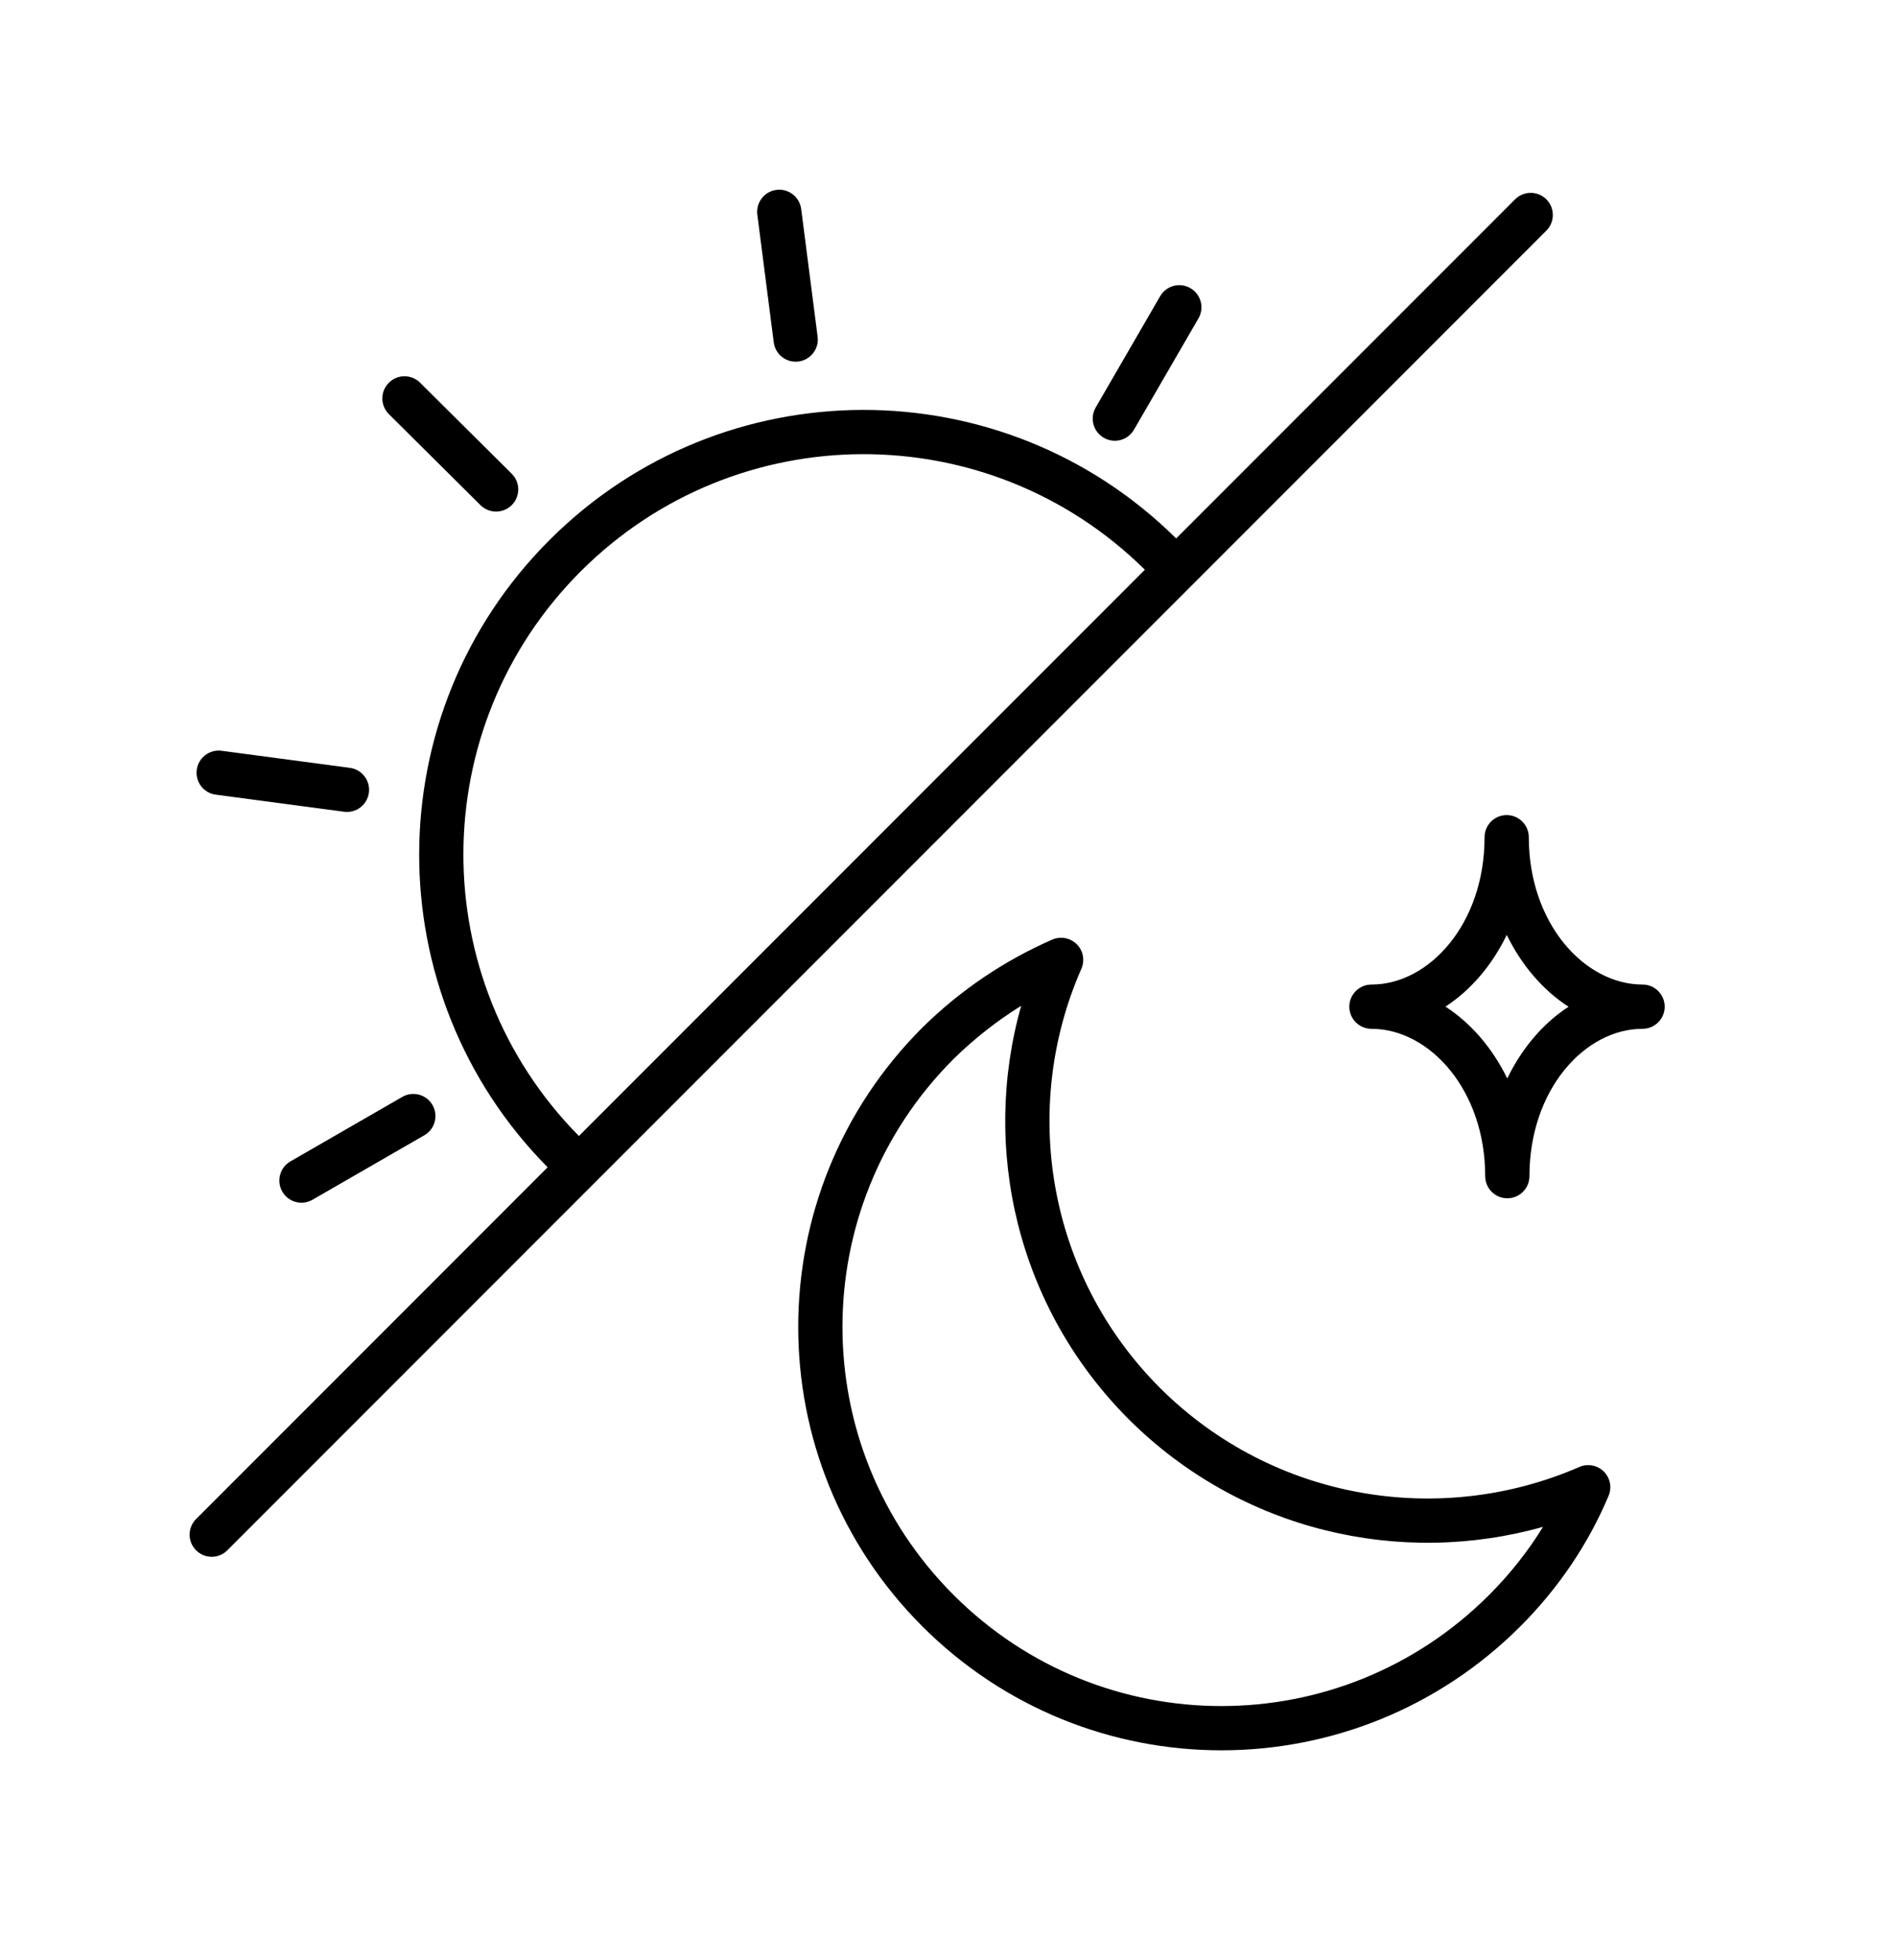 <svg width="30" height="31" viewBox="0 0 30 31" fill="none" xmlns="http://www.w3.org/2000/svg">
<path fill-rule="evenodd" clip-rule="evenodd" d="M12.285 3.003C12.477 2.978 12.652 3.114 12.677 3.305L12.937 5.325C12.962 5.517 12.826 5.692 12.635 5.717C12.443 5.742 12.268 5.606 12.243 5.415L11.983 3.395C11.958 3.203 12.094 3.028 12.285 3.003ZM24.468 3.152C24.604 3.289 24.604 3.511 24.468 3.647L3.597 24.517C3.461 24.654 3.239 24.654 3.103 24.517C2.966 24.381 2.966 24.159 3.103 24.022L8.665 18.46C5.946 15.711 5.955 11.28 8.693 8.542C11.43 5.805 15.861 5.796 18.61 8.515L23.973 3.152C24.109 3.016 24.331 3.016 24.468 3.152ZM18.115 9.01C15.639 6.564 11.652 6.573 9.187 9.037C6.723 11.502 6.714 15.489 9.16 17.965L18.115 9.01ZM17.038 14.933C17.14 15.035 17.168 15.189 17.11 15.321C16.147 17.513 16.563 20.158 18.357 21.952C20.152 23.737 22.797 24.154 24.99 23.199C25.122 23.142 25.274 23.171 25.376 23.271C25.478 23.372 25.508 23.524 25.452 23.656C25.135 24.408 24.669 25.106 24.058 25.718C21.441 28.334 17.209 28.334 14.592 25.718C11.976 23.101 11.976 18.869 14.592 16.253L14.595 16.25C15.205 15.65 15.901 15.186 16.65 14.859C16.782 14.802 16.936 14.831 17.038 14.933ZM15.086 16.749C12.744 19.092 12.745 22.88 15.088 25.223C17.431 27.566 21.219 27.566 23.562 25.223C23.896 24.889 24.18 24.528 24.415 24.146C22.161 24.781 19.64 24.215 17.863 22.448L17.863 22.448C16.089 20.674 15.521 18.157 16.158 15.906C15.778 16.142 15.418 16.423 15.086 16.749ZM6.647 6.052C6.509 5.916 6.288 5.916 6.152 6.054C6.015 6.191 6.016 6.412 6.153 6.549L7.603 7.989C7.741 8.125 7.962 8.124 8.098 7.987C8.235 7.85 8.234 7.628 8.097 7.492L6.647 6.052ZM18.963 5.035C19.06 4.868 19.003 4.654 18.835 4.557C18.668 4.46 18.454 4.517 18.357 4.684L17.337 6.444C17.24 6.612 17.297 6.826 17.465 6.923C17.632 7.02 17.846 6.963 17.943 6.795L18.963 5.035ZM6.843 17.475C6.94 17.643 6.882 17.857 6.715 17.953L4.945 18.973C4.777 19.07 4.563 19.012 4.467 18.845C4.37 18.677 4.428 18.463 4.595 18.367L6.365 17.347C6.533 17.25 6.747 17.308 6.843 17.475ZM3.113 12.174C3.139 11.982 3.315 11.848 3.506 11.873L5.536 12.143C5.728 12.169 5.862 12.345 5.837 12.536C5.811 12.728 5.635 12.863 5.444 12.837L3.414 12.567C3.222 12.542 3.088 12.366 3.113 12.174ZM24.19 13.24C24.19 13.047 24.033 12.89 23.84 12.89C23.647 12.89 23.49 13.047 23.49 13.24C23.49 14.604 22.617 15.57 21.7 15.57C21.507 15.57 21.35 15.727 21.35 15.92C21.35 16.113 21.507 16.27 21.7 16.27C22.619 16.27 23.5 17.238 23.5 18.6C23.5 18.794 23.657 18.95 23.85 18.95C24.043 18.95 24.2 18.794 24.2 18.6C24.2 17.236 25.073 16.27 25.99 16.27C26.183 16.27 26.34 16.113 26.34 15.92C26.34 15.727 26.183 15.57 25.99 15.57C25.071 15.57 24.19 14.602 24.19 13.24ZM22.871 15.919C23.278 15.655 23.612 15.258 23.841 14.785C24.073 15.259 24.409 15.657 24.819 15.921C24.412 16.185 24.078 16.582 23.849 17.055C23.617 16.581 23.281 16.184 22.871 15.919Z" fill="black"/>
</svg>
